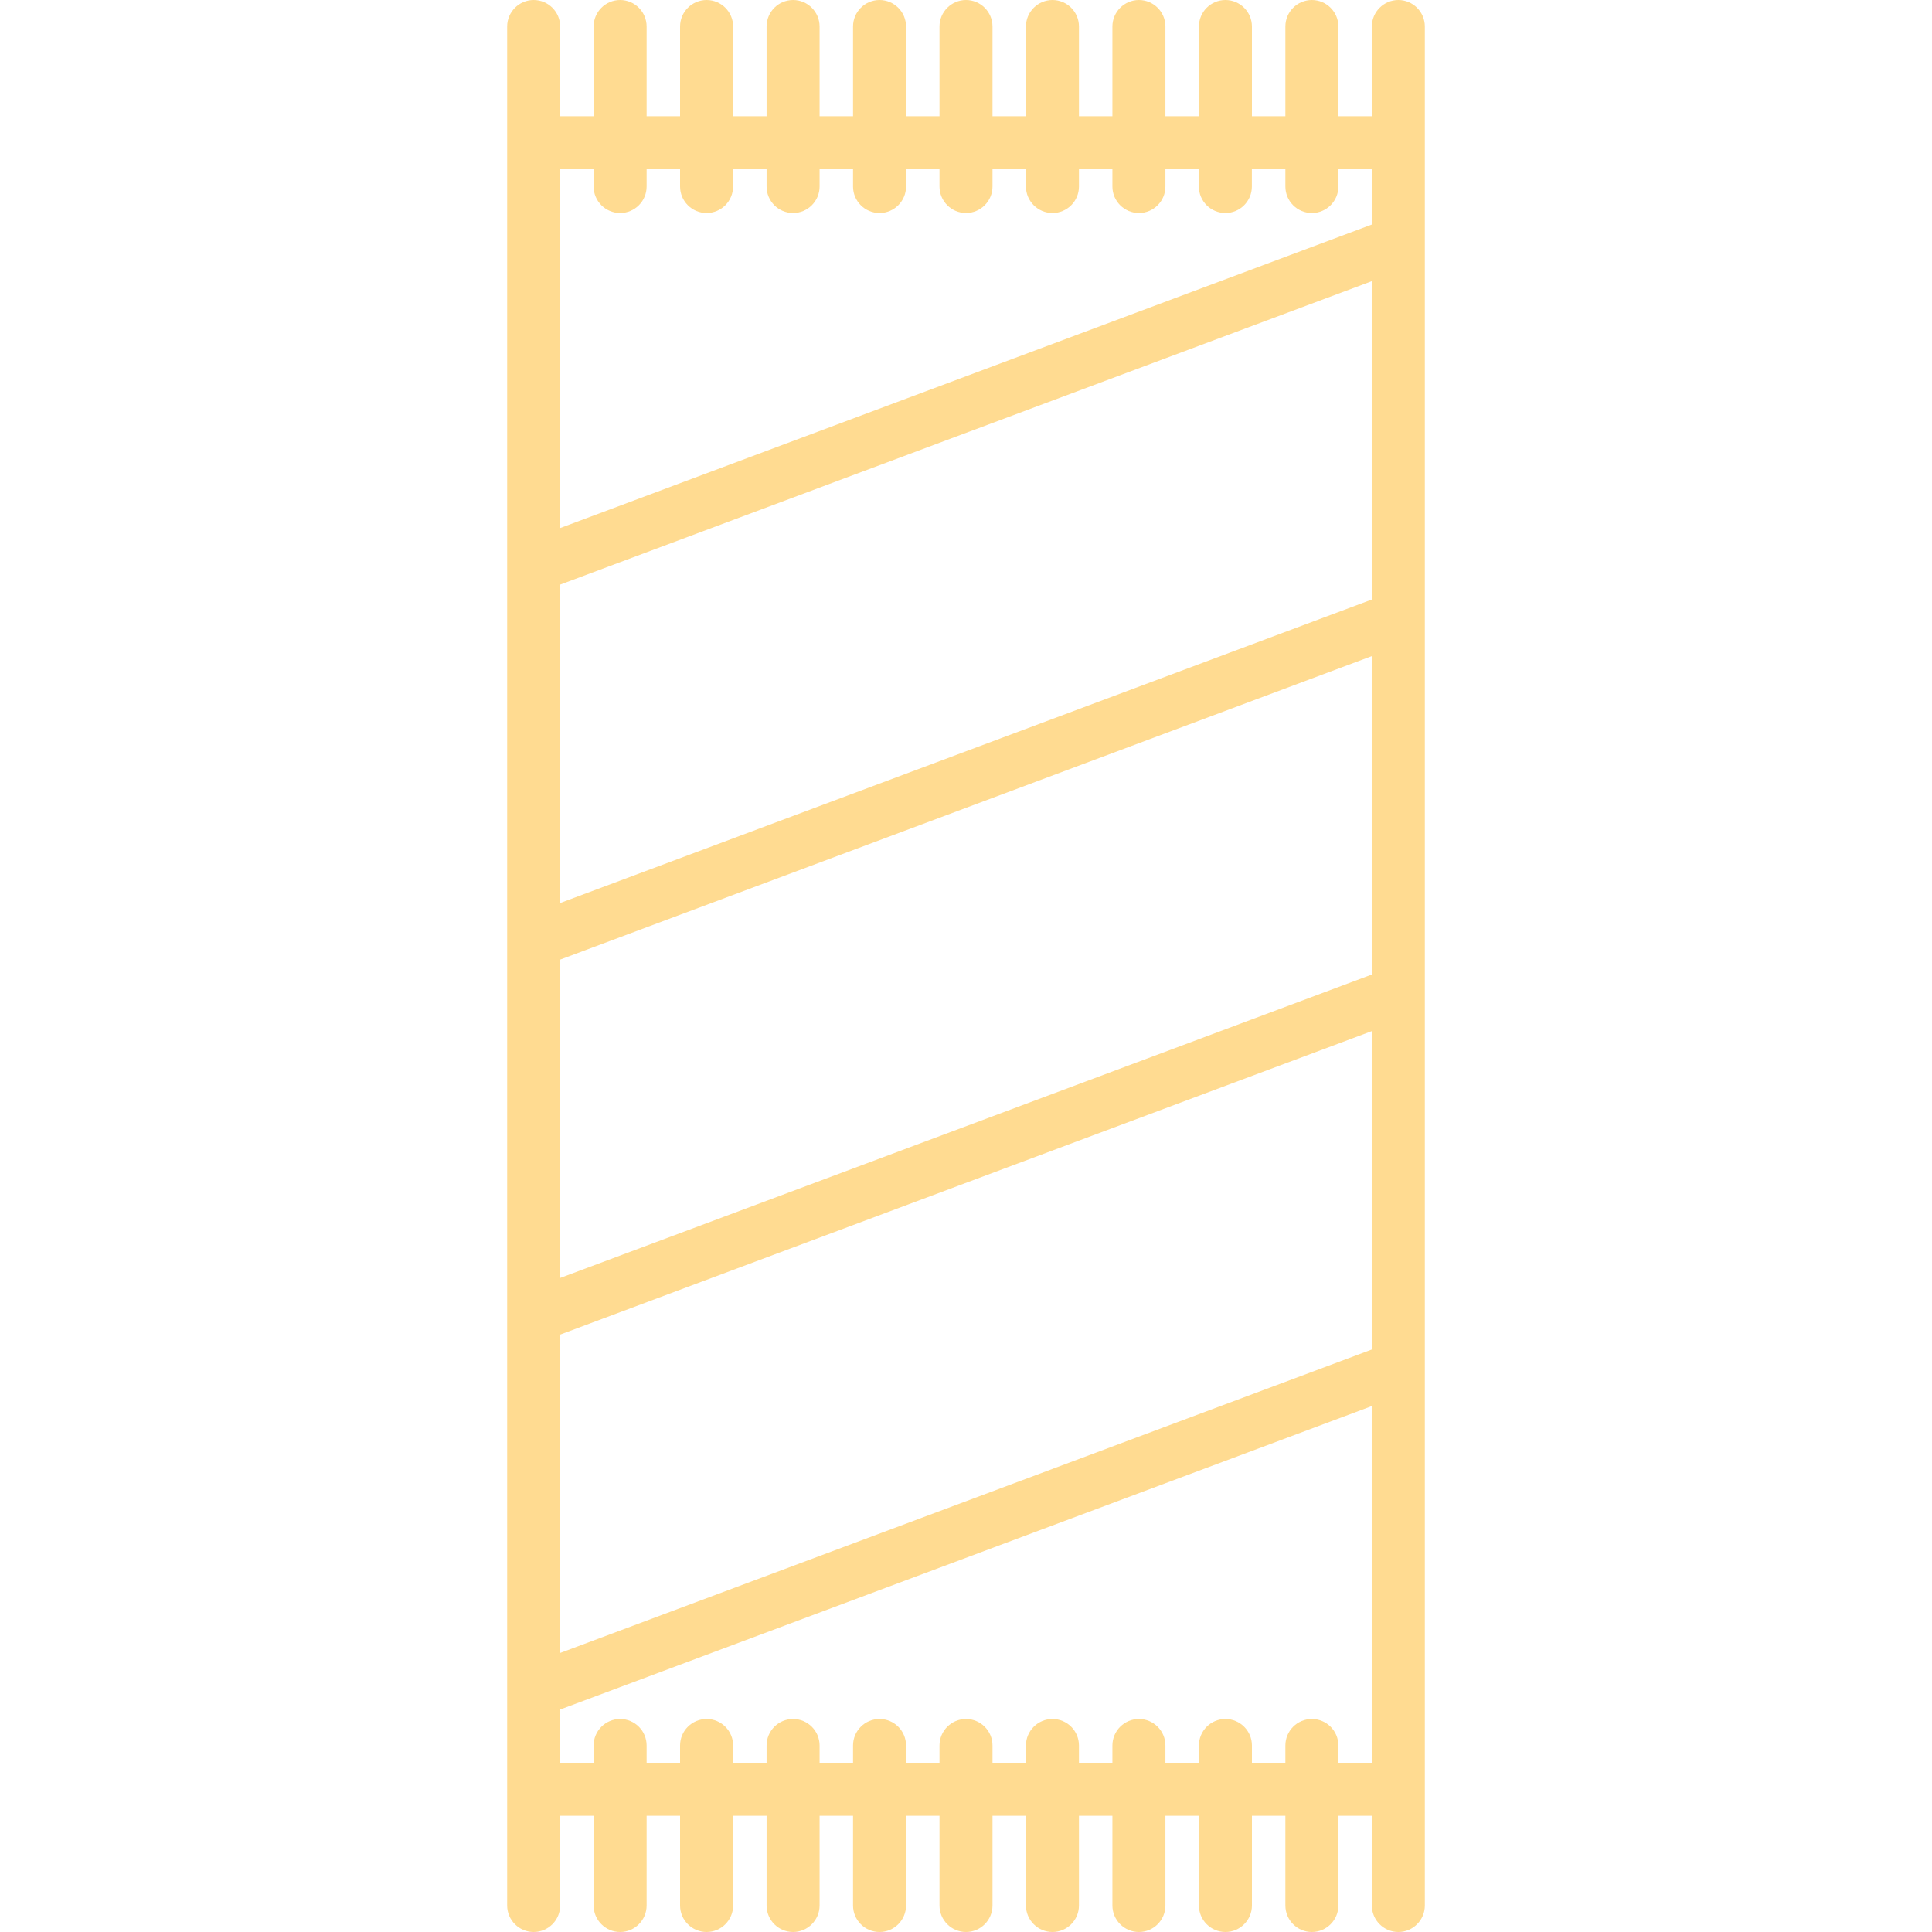 <svg width="32" height="32" viewBox="0 0 32 32" fill="none" xmlns="http://www.w3.org/2000/svg">
<path d="M23.161 0C22.919 0 22.722 0.197 22.722 0.439V1.925H22.168V0.439C22.168 0.197 21.971 0 21.729 0C21.486 0 21.29 0.197 21.29 0.439V1.925H20.736V0.439C20.736 0.197 20.539 0 20.297 0C20.054 0 19.858 0.197 19.858 0.439V1.925H19.303V0.439C19.303 0.197 19.107 0 18.864 0C18.622 0 18.425 0.197 18.425 0.439V1.925H17.871V0.439C17.871 0.197 17.675 0 17.432 0C17.19 0 16.993 0.197 16.993 0.439V1.925H16.439V0.439C16.439 0.197 16.242 0 16 0C15.758 0 15.561 0.197 15.561 0.439V1.925H15.007V0.439C15.007 0.197 14.81 0 14.568 0C14.325 0 14.129 0.197 14.129 0.439V1.925H13.575V0.439C13.575 0.197 13.378 0 13.136 0C12.893 0 12.697 0.197 12.697 0.439V1.925H12.143V0.439C12.143 0.197 11.946 0 11.704 0C11.461 0 11.264 0.197 11.264 0.439V1.925H10.71V0.439C10.71 0.197 10.514 0 10.271 0C10.029 0 9.832 0.197 9.832 0.439V1.925H9.278V0.439C9.278 0.197 9.082 0 8.839 0C8.597 0 8.4 0.197 8.4 0.439V2.364V3.089V28.911V29.636V31.561C8.4 31.803 8.597 32 8.839 32C9.082 32 9.278 31.803 9.278 31.561V30.075H9.832V31.561C9.832 31.803 10.029 32 10.271 32C10.514 32 10.71 31.803 10.71 31.561V30.075H11.264V31.561C11.264 31.803 11.461 32 11.704 32C11.946 32 12.143 31.803 12.143 31.561V30.075H12.697V31.561C12.697 31.803 12.893 32 13.136 32C13.378 32 13.575 31.803 13.575 31.561V30.075H14.129V31.561C14.129 31.803 14.325 32 14.568 32C14.81 32 15.007 31.803 15.007 31.561V30.075H15.561V31.561C15.561 31.803 15.758 32 16 32C16.242 32 16.439 31.803 16.439 31.561V30.075H16.993V31.561C16.993 31.803 17.19 32 17.432 32C17.675 32 17.871 31.803 17.871 31.561V30.075H18.425V31.561C18.425 31.803 18.622 32 18.864 32C19.107 32 19.303 31.803 19.303 31.561V30.075H19.858V31.561C19.858 31.803 20.054 32 20.297 32C20.539 32 20.736 31.803 20.736 31.561V30.075H21.29V31.561C21.29 31.803 21.486 32 21.729 32C21.971 32 22.168 31.803 22.168 31.561V30.075H22.722V31.561C22.722 31.803 22.919 32 23.161 32C23.403 32 23.6 31.803 23.6 31.561V29.636V28.911V3.089V2.364V0.439C23.6 0.197 23.403 0 23.161 0ZM9.278 15.894L22.722 10.867V16.141L9.278 21.167V15.894ZM22.722 9.93L9.278 14.957V9.683L22.722 4.657V9.93ZM9.278 22.105L22.722 17.078V22.352L9.278 27.378V22.105ZM9.832 2.803V3.089C9.832 3.331 10.029 3.528 10.271 3.528C10.514 3.528 10.71 3.331 10.71 3.089V2.803H11.264V3.089C11.264 3.331 11.461 3.528 11.703 3.528C11.946 3.528 12.142 3.331 12.142 3.089V2.803H12.697V3.089C12.697 3.331 12.893 3.528 13.136 3.528C13.378 3.528 13.575 3.331 13.575 3.089V2.803H14.129V3.089C14.129 3.331 14.325 3.528 14.568 3.528C14.81 3.528 15.007 3.331 15.007 3.089V2.803H15.561V3.089C15.561 3.331 15.758 3.528 16 3.528C16.242 3.528 16.439 3.331 16.439 3.089V2.803H16.993V3.089C16.993 3.331 17.19 3.528 17.432 3.528C17.675 3.528 17.871 3.331 17.871 3.089V2.803H18.425V3.089C18.425 3.331 18.622 3.528 18.864 3.528C19.107 3.528 19.303 3.331 19.303 3.089V2.803H19.857V3.089C19.857 3.331 20.054 3.528 20.297 3.528C20.539 3.528 20.735 3.331 20.735 3.089V2.803H21.29V3.089C21.29 3.331 21.486 3.528 21.729 3.528C21.971 3.528 22.168 3.331 22.168 3.089V2.803H22.722V3.089V3.719L9.278 8.746V3.089V2.803H9.832ZM22.168 29.197V28.911C22.168 28.669 21.971 28.472 21.729 28.472C21.486 28.472 21.29 28.669 21.29 28.911V29.197H20.736V28.911C20.736 28.669 20.539 28.472 20.297 28.472C20.054 28.472 19.858 28.669 19.858 28.911V29.197H19.303V28.911C19.303 28.669 19.107 28.472 18.864 28.472C18.622 28.472 18.425 28.669 18.425 28.911V29.197H17.871V28.911C17.871 28.669 17.675 28.472 17.432 28.472C17.19 28.472 16.993 28.669 16.993 28.911V29.197H16.439V28.911C16.439 28.669 16.242 28.472 16 28.472C15.758 28.472 15.561 28.669 15.561 28.911V29.197H15.007V28.911C15.007 28.669 14.81 28.472 14.568 28.472C14.325 28.472 14.129 28.669 14.129 28.911V29.197H13.575V28.911C13.575 28.669 13.378 28.472 13.136 28.472C12.893 28.472 12.697 28.669 12.697 28.911V29.197H12.143V28.911C12.143 28.669 11.946 28.472 11.704 28.472C11.461 28.472 11.264 28.669 11.264 28.911V29.197H10.71V28.911C10.71 28.669 10.514 28.472 10.271 28.472C10.029 28.472 9.832 28.669 9.832 28.911V29.197H9.278V28.911V28.315L22.722 23.289V28.911V29.197H22.168Z" fill="#FFDB91"/>
</svg>
